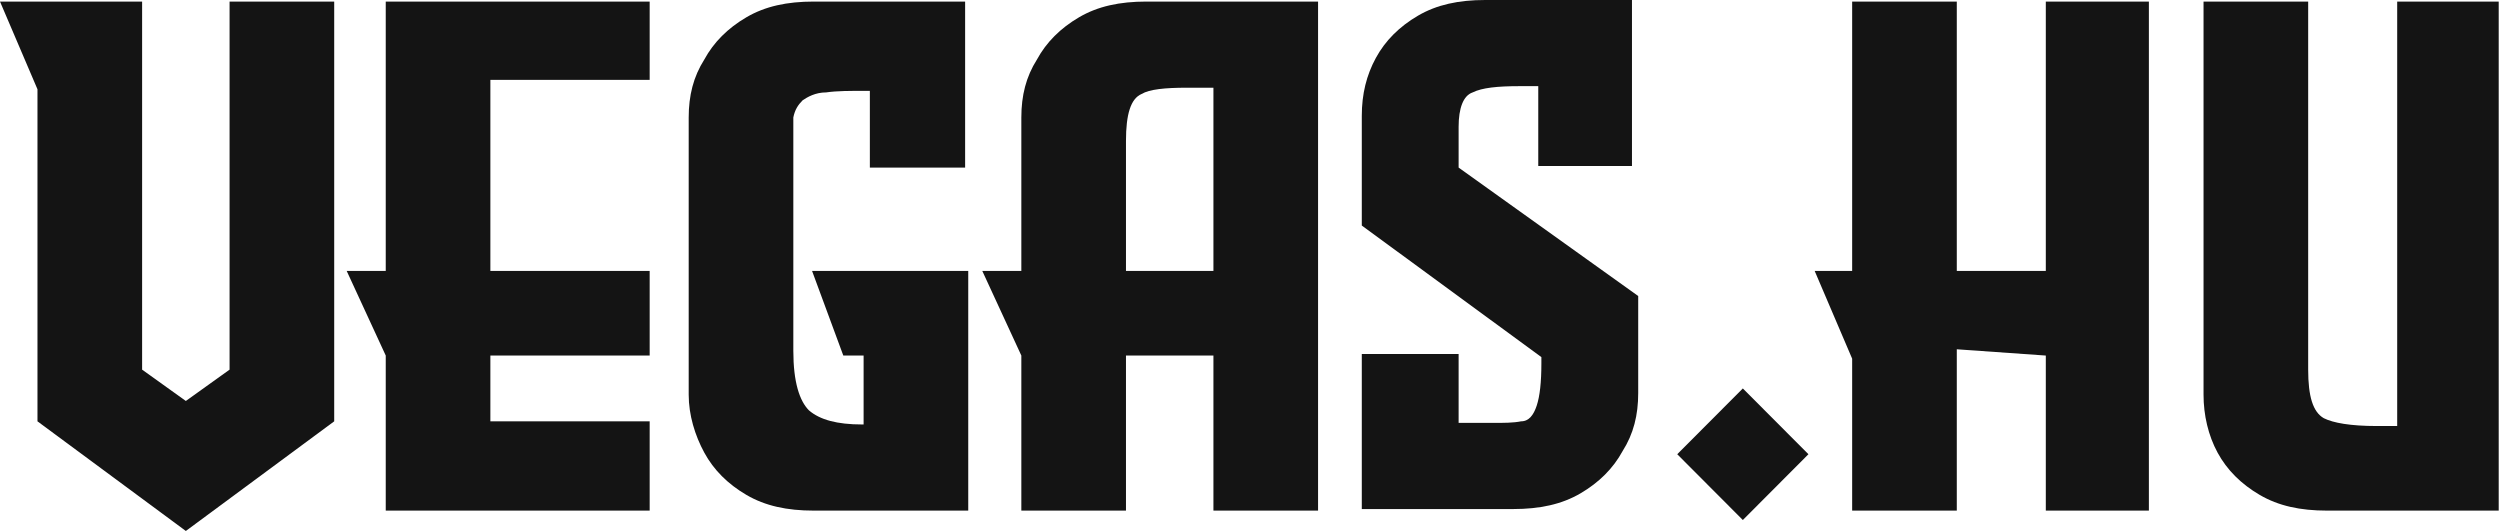 <svg xmlns="http://www.w3.org/2000/svg" width="226" height="48" viewBox="0 0 226 48" fill="none">
<path d="M20.753 0.142H30.212V38.088L16.8 48L3.388 38.088V8.071L0 0.142H12.847V33.416L16.8 36.248L20.753 33.416V0.142Z" fill="#141414"/>
<path d="M58.73 7.221H44.33V24.495H58.73V32.142H44.33V38.088H58.73V46.159H44.33H34.871V32.142L31.342 24.495H34.871V0.142H58.73V7.221Z" fill="#141414"/>
<path d="M76.235 32.142L73.412 24.495H87.529V46.159H73.553C71.153 46.159 69.176 45.734 67.482 44.743C65.788 43.752 64.517 42.478 63.67 40.92C62.823 39.363 62.258 37.522 62.258 35.681V10.619C62.258 8.637 62.682 6.938 63.67 5.381C64.517 3.823 65.788 2.549 67.482 1.558C69.176 0.566 71.153 0.142 73.553 0.142H87.247V15.15H78.635V8.212H78.353C76.8 8.212 75.67 8.212 74.682 8.354C73.694 8.354 72.988 8.779 72.564 9.062C72.141 9.487 71.859 9.911 71.717 10.619C71.717 11.327 71.717 12.319 71.717 13.451V31.717C71.717 34.549 72.282 36.248 73.129 37.097C74.117 37.947 75.67 38.372 77.929 38.372H78.07V32.142H76.235Z" fill="#141414"/>
<path d="M101.788 24.495H109.694V7.929C108.847 7.929 108 7.929 107.294 7.929C105.318 7.929 103.906 8.071 103.2 8.496C102.212 8.92 101.788 10.336 101.788 12.743V24.637V24.495ZM103.624 0.142H119.153V46.159H109.694V32.142H101.788V46.159H92.329V32.142L88.8 24.495H92.329V10.619C92.329 8.637 92.753 6.938 93.741 5.381C94.588 3.823 95.859 2.549 97.553 1.558C99.247 0.566 101.224 0.142 103.624 0.142Z" fill="#141414"/>
<path d="M147.812 15.009H139.059V7.788H138.494C137.93 7.788 137.789 7.788 137.365 7.788C135.389 7.788 133.977 7.929 133.13 8.354C132.283 8.637 131.859 9.77 131.859 11.469C131.859 11.752 131.859 12.035 131.859 12.46C131.859 12.885 131.859 13.31 131.859 13.735C131.859 14.159 131.859 14.442 131.859 14.726V15.15L148.094 26.761V35.54C148.094 37.522 147.671 39.221 146.683 40.779C145.836 42.336 144.565 43.611 142.871 44.602C141.177 45.593 139.2 46.018 136.8 46.018H123.106V32H131.859V38.23C132.706 38.23 133.13 38.23 133.694 38.23C134.118 38.23 134.541 38.23 134.965 38.23C135.953 38.23 136.8 38.23 137.506 38.088C138.212 38.088 138.636 37.522 138.918 36.672C139.2 35.823 139.341 34.549 139.341 32.849V32.283L123.106 20.389V10.478C123.106 8.496 123.53 6.796 124.377 5.239C125.224 3.681 126.494 2.407 128.189 1.416C129.883 0.425 131.859 0 134.259 0H147.53V15.009H147.812Z" fill="#141414"/>
<path d="M157.552 35.115L163.482 41.062L157.552 47.009L151.623 41.062L157.552 35.115Z" fill="#141414"/>
<path d="M184.941 0.142H194.259V46.159H184.941V32.142L176.894 31.575V46.159H167.435V32.425L164.047 24.495H167.435V0.142H176.894V24.495H184.941V0.142Z" fill="#141414"/>
<path d="M216.424 0.142H225.883V46.159H210.353C207.953 46.159 205.977 45.734 204.283 44.743C202.588 43.752 201.318 42.478 200.471 40.92C199.624 39.363 199.2 37.522 199.2 35.681V0.142H208.659V33.416C208.659 35.823 209.083 37.239 210.071 37.805C210.918 38.23 212.471 38.513 214.871 38.513C217.271 38.513 215.859 38.513 216.283 38.513H216.706V0.142H216.424Z" fill="#141414"/>
</svg>